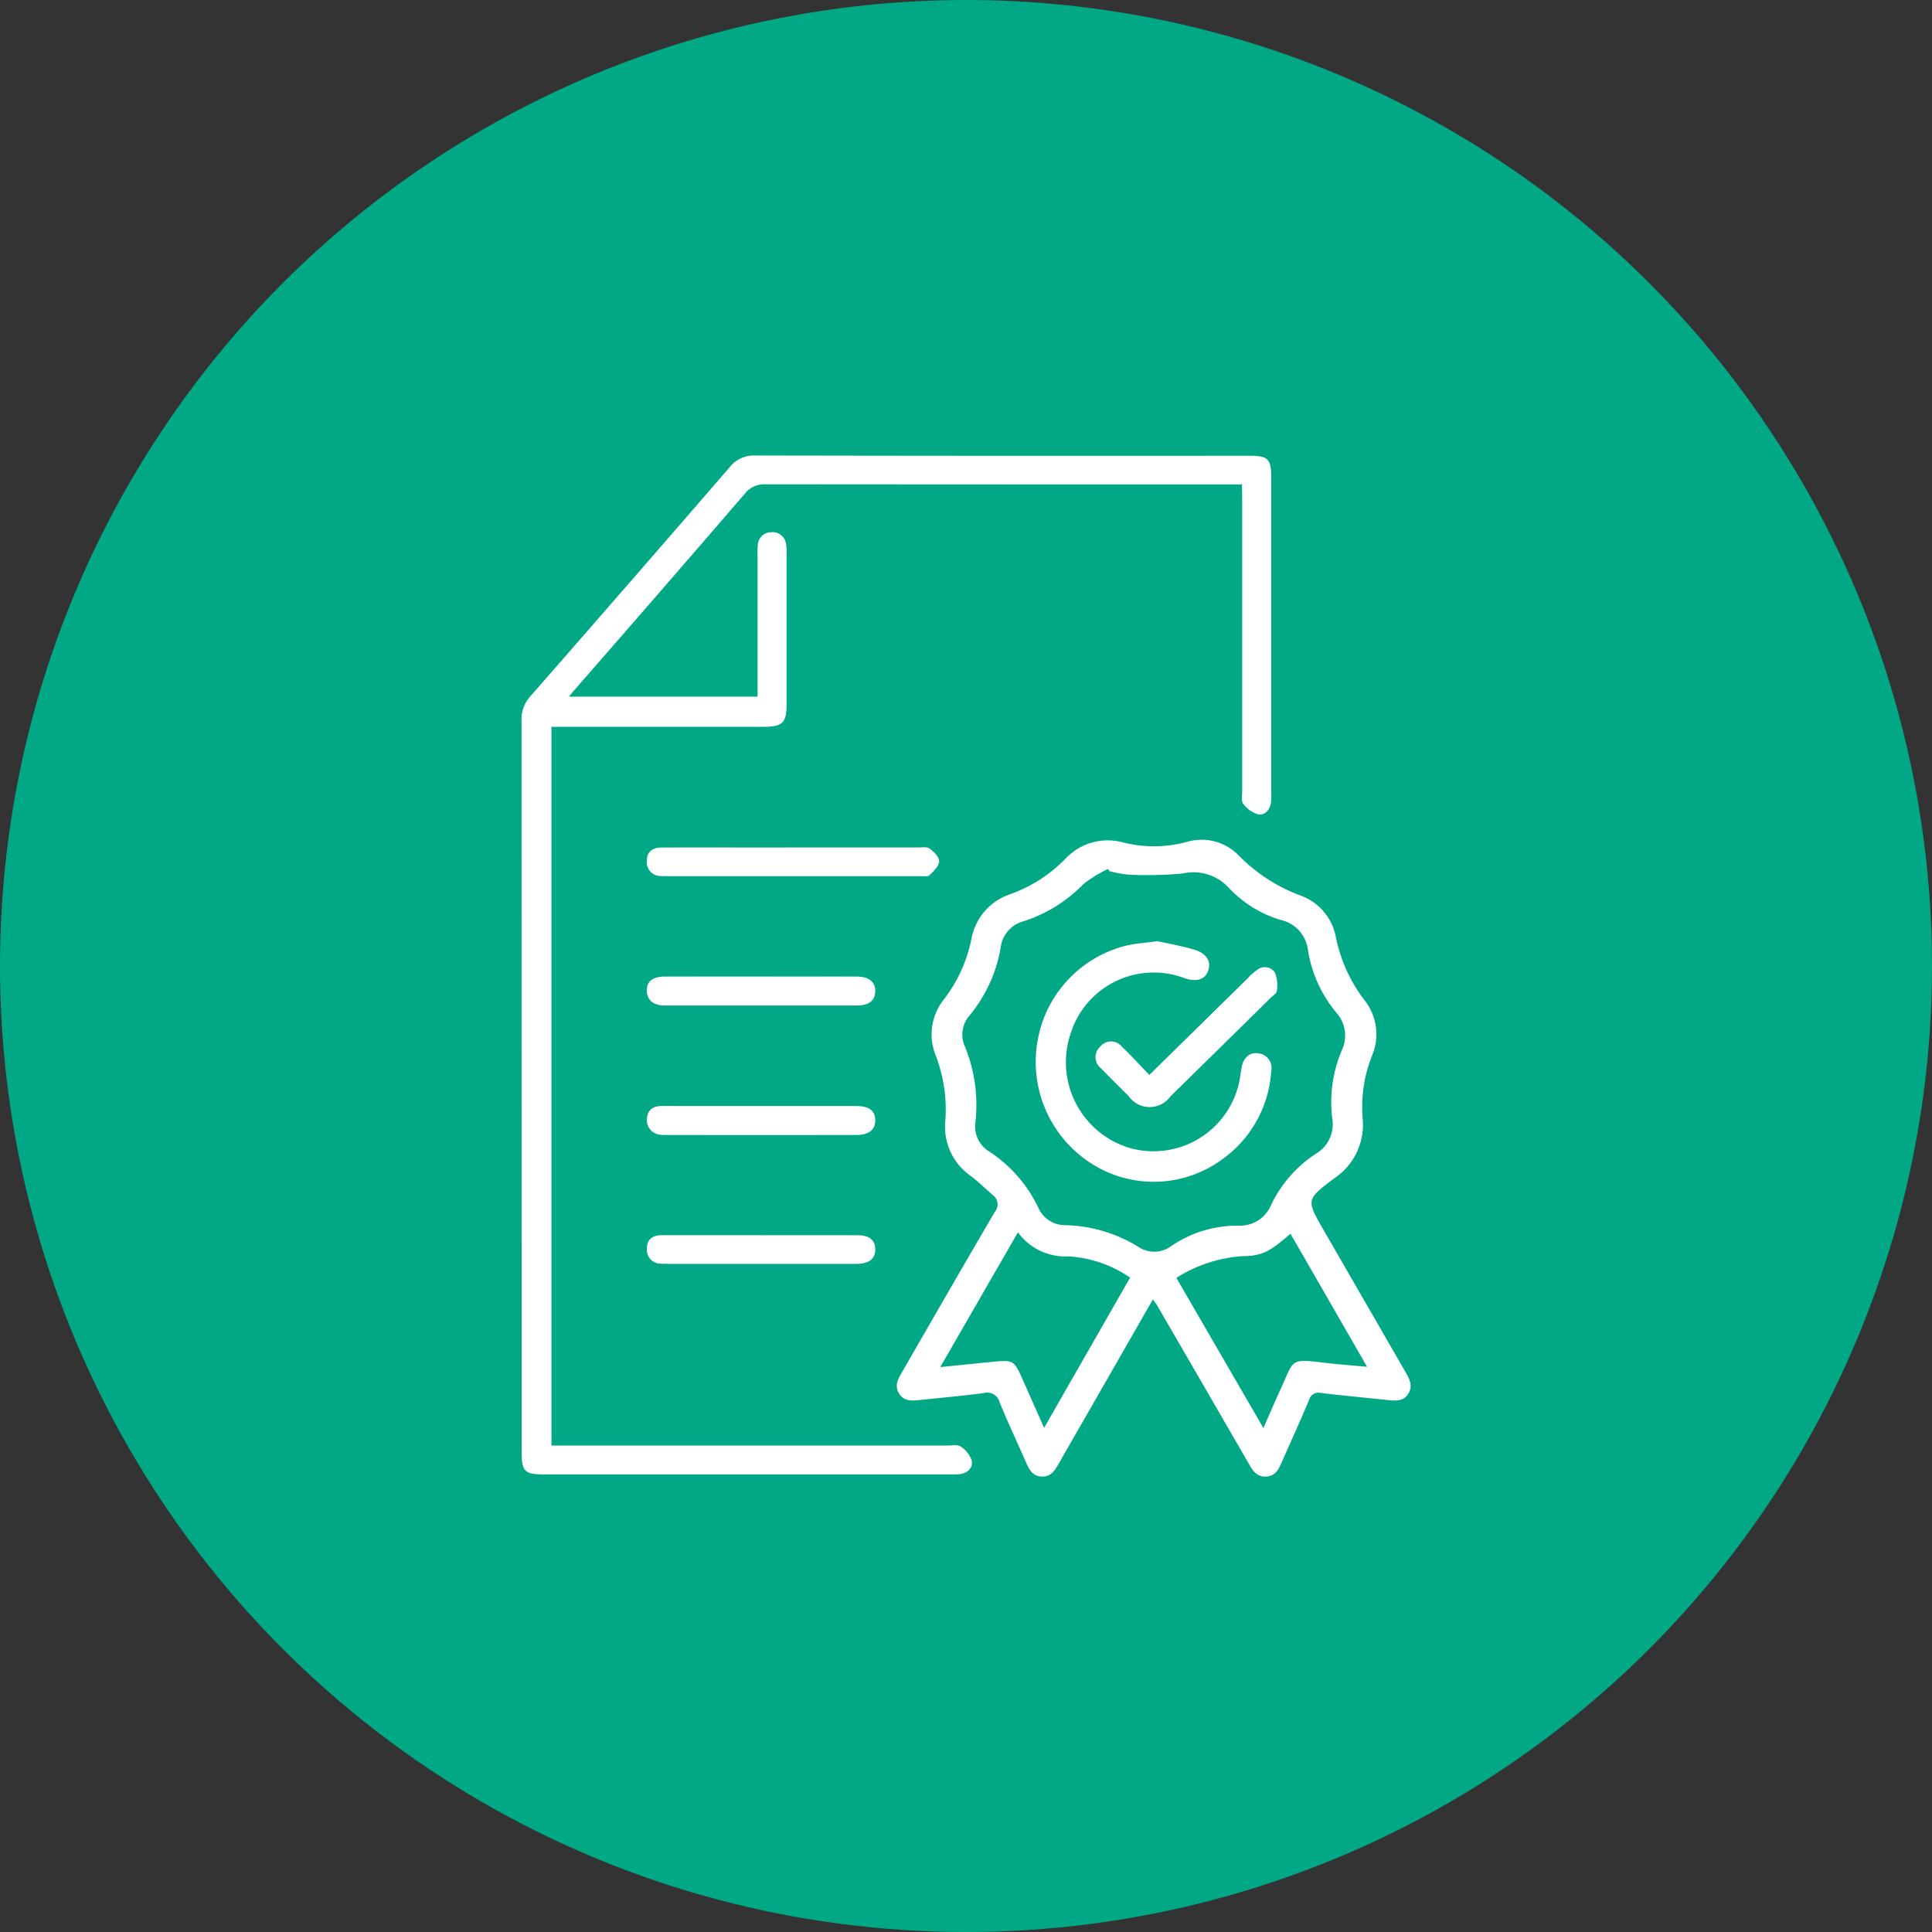 <svg xmlns="http://www.w3.org/2000/svg" width="100" height="100" viewBox="0 0 100 100">
  <rect x="0" y="0" width="100" height="100" fill="#333333" stroke="none"/>
  <g id="Group_6067" data-name="Group 6067" transform="translate(-130 -2202.5)">
    <circle id="Ellipse_213" data-name="Ellipse 213" cx="50" cy="50" r="50" transform="translate(130 2202.5)" fill="#00A886"/>
    <g id="Group_6057" data-name="Group 6057" transform="translate(-795.539 2736.767)">
      <path id="Path_5759" data-name="Path 5759" d="M989.825-509.191h-.719q-11.972,0-23.944-.01a1.277,1.277,0,0,0-1.081.5q-4.353,5.05-8.741,10.071c-.1.115-.2.234-.353.423h9.765v-.614q0-3.364,0-6.727a3.531,3.531,0,0,1,.012-.521.689.689,0,0,1,.694-.649.69.69,0,0,1,.76.573,2.341,2.341,0,0,1,.036.575q0,3.857,0,7.714c0,1.011-.2,1.208-1.23,1.209q-5.1,0-10.2,0h-.742v37.2h.735q9.885,0,19.77,0c.231,0,.522-.059.679.055a1.381,1.381,0,0,1,.575.744c.059.361-.226.639-.634.684a4.2,4.2,0,0,1-.463.011H953.7c-1.014,0-1.161-.15-1.161-1.188q0-18.906-.007-37.813a1.767,1.767,0,0,1,.447-1.26q5.174-5.912,10.313-11.854a1.6,1.6,0,0,1,1.337-.622q12.755.025,25.51.012c1.061,0,1.2.138,1.2,1.21q0,8.091,0,16.181a4.82,4.82,0,0,1-.01.521c-.044.4-.294.706-.668.65a1.47,1.47,0,0,1-.77-.544c-.11-.13-.057-.408-.057-.619q0-7.569,0-15.137Z" transform="translate(0 0)" fill="#fff"/>
      <path id="Path_5760" data-name="Path 5760" d="M1049.368-401.31l-3.3,5.757c-.528.921-1.061,1.84-1.585,2.764-.2.347-.4.668-.869.65s-.646-.349-.808-.718c-.456-1.043-.943-2.073-1.373-3.127a.662.662,0,0,0-.827-.474c-1.111.143-2.227.244-3.34.361-.393.041-.78.065-1.033-.333s-.07-.736.128-1.079c1.6-2.775,3.2-5.556,4.818-8.32a.6.6,0,0,0-.111-.889c-.376-.331-.738-.681-1.136-.986a3.091,3.091,0,0,1-1.312-2.813,7.81,7.81,0,0,0-.49-3.407,2.9,2.9,0,0,1,.417-2.911,7.559,7.559,0,0,0,1.426-3.129,3,3,0,0,1,1.992-2.311,7.48,7.48,0,0,0,2.891-1.86,3,3,0,0,1,2.99-.82,6.484,6.484,0,0,0,3.261-.029,2.68,2.68,0,0,1,2.727.724,8.749,8.749,0,0,0,3.18,2.05,2.84,2.84,0,0,1,1.827,2.169,7.946,7.946,0,0,0,1.47,3.235,2.851,2.851,0,0,1,.387,2.91,7.128,7.128,0,0,0-.472,3.236,3.337,3.337,0,0,1-1.475,3.087c-1.462,1.1-1.448,1.114-.552,2.668q2.112,3.663,4.225,7.325c.208.36.415.717.172,1.134-.252.433-.67.389-1.081.346-1.152-.119-2.306-.229-3.456-.365a.5.5,0,0,0-.609.363c-.457,1.085-.944,2.156-1.42,3.233-.16.362-.328.705-.8.731s-.68-.284-.88-.631q-2.376-4.112-4.76-8.221C1049.53-401.089,1049.459-401.178,1049.368-401.31Zm-2.249-22.163-.083-.112a6.642,6.642,0,0,0-1.281.794,7.472,7.472,0,0,1-3.065,1.905,1.607,1.607,0,0,0-1.2,1.345,7.451,7.451,0,0,1-1.615,3.539,1.49,1.49,0,0,0-.247,1.584,7.984,7.984,0,0,1,.548,3.971,1.518,1.518,0,0,0,.719,1.484,7.155,7.155,0,0,1,2.528,2.88,1.514,1.514,0,0,0,1.365.932,7.512,7.512,0,0,1,3.838,1.13,1.468,1.468,0,0,0,1.694-.051,6.079,6.079,0,0,1,3.493-1.054,1.733,1.733,0,0,0,1.661-1.049,6.51,6.51,0,0,1,2.33-2.673,1.766,1.766,0,0,0,.846-1.824,6.882,6.882,0,0,1,.489-3.517,1.769,1.769,0,0,0-.268-1.95,6.658,6.658,0,0,1-1.474-3.226,1.822,1.822,0,0,0-1.4-1.58,6.021,6.021,0,0,1-2.724-1.693,2.487,2.487,0,0,0-2.368-.715,19.993,19.993,0,0,1-2.759.063A6.072,6.072,0,0,1,1047.119-423.474Zm9.369,18.765c-1.074.932-1.455,1.146-2.465,1.16a7.313,7.313,0,0,0-3.442,1.125l4.505,7.772c.322-.727.586-1.346.867-1.958.763-1.659.449-1.633,2.479-1.4.634.073,1.271.12,2.021.19Zm-14.107-.071-4.019,6.972c1.04-.1,1.958-.2,2.877-.286.855-.08.967-.009,1.32.783.378.849.754,1.7,1.177,2.649l4.45-7.774a6.246,6.246,0,0,0-3.2-1.1A3.03,3.03,0,0,1,1042.381-404.78Z" transform="translate(-64.154 -65.702)" fill="#fff"/>
      <path id="Path_5761" data-name="Path 5761" d="M988-423.419q3.243,0,6.484,0c.211,0,.477-.048.621.058.221.161.505.445.493.662-.013.252-.294.512-.506.721-.084.082-.3.044-.45.044q-6.572,0-13.143,0c-.1,0-.193,0-.289-.007a.717.717,0,0,1-.742-.789c0-.47.3-.686.757-.687q2.258-.005,4.516,0Z" transform="translate(-21.449 -66.983)" fill="#fff"/>
      <path id="Path_5762" data-name="Path 5762" d="M986.352-365.812q2.463,0,4.926,0c.661,0,.973.229.992.707.02.508-.315.79-.984.791q-4.926.007-9.852,0a1.827,1.827,0,0,1-.231-.007.77.77,0,0,1-.753-.852c.051-.474.35-.644.8-.643C982.952-365.808,984.652-365.812,986.352-365.812Z" transform="translate(-21.428 -111.207)" fill="#fff"/>
      <path id="Path_5763" data-name="Path 5763" d="M986.359-393.161c-1.661,0-3.323,0-4.984,0-.578,0-.9-.263-.93-.729-.032-.493.285-.768.923-.769q3.593-.007,7.186,0c.927,0,1.854-.006,2.782,0,.622.006.95.29.934.778-.015.463-.332.718-.927.72C989.682-393.158,988.021-393.161,986.359-393.161Z" transform="translate(-21.427 -89.061)" fill="#fff"/>
      <path id="Path_5764" data-name="Path 5764" d="M986.386-337.041c1.661,0,3.321,0,4.982,0,.618,0,.911.245.924.717.013.492-.3.748-.938.766-.135,0-.27,0-.406,0h-9.269c-.155,0-.309,0-.463-.009a.717.717,0,0,1-.743-.789c0-.47.3-.686.757-.686q2.346,0,4.692,0h.463Z" transform="translate(-21.45 -133.291)" fill="#fff"/>
      <path id="Path_5765" data-name="Path 5765" d="M1073.363-402.5c.533.12,1.236.238,1.914.441.652.195.885.631.7,1.117-.171.441-.609.566-1.228.35a4.506,4.506,0,0,0-5.871,2.845,4.638,4.638,0,0,0,2.939,5.917,4.535,4.535,0,0,0,5.8-3.491c.039-.209.064-.42.1-.63.084-.505.423-.818.853-.746a.758.758,0,0,1,.683.908,6.065,6.065,0,0,1-2.566,4.6,5.985,5.985,0,0,1-6.755.19,6.243,6.243,0,0,1-2.749-6.473,6.153,6.153,0,0,1,4.744-4.839C1072.333-402.387,1072.758-402.418,1073.363-402.5Z" transform="translate(-87.915 -83.051)" fill="#fff"/>
      <path id="Path_5766" data-name="Path 5766" d="M1083.188-391.133c1.764-1.734,3.431-3.373,5.1-5.011a2.941,2.941,0,0,1,.475-.422.627.627,0,0,1,.926.136,1.829,1.829,0,0,1,.1.945c0,.118-.187.234-.3.342q-2.6,2.563-5.211,5.122a1.324,1.324,0,0,1-2.16-.014q-.723-.713-1.433-1.438a.736.736,0,0,1-.037-1.129.717.717,0,0,1,1.124.015C1082.252-392.135,1082.691-391.649,1083.188-391.133Z" transform="translate(-98.159 -87.496)" fill="#fff"/>
    </g>
  </g>
</svg>

